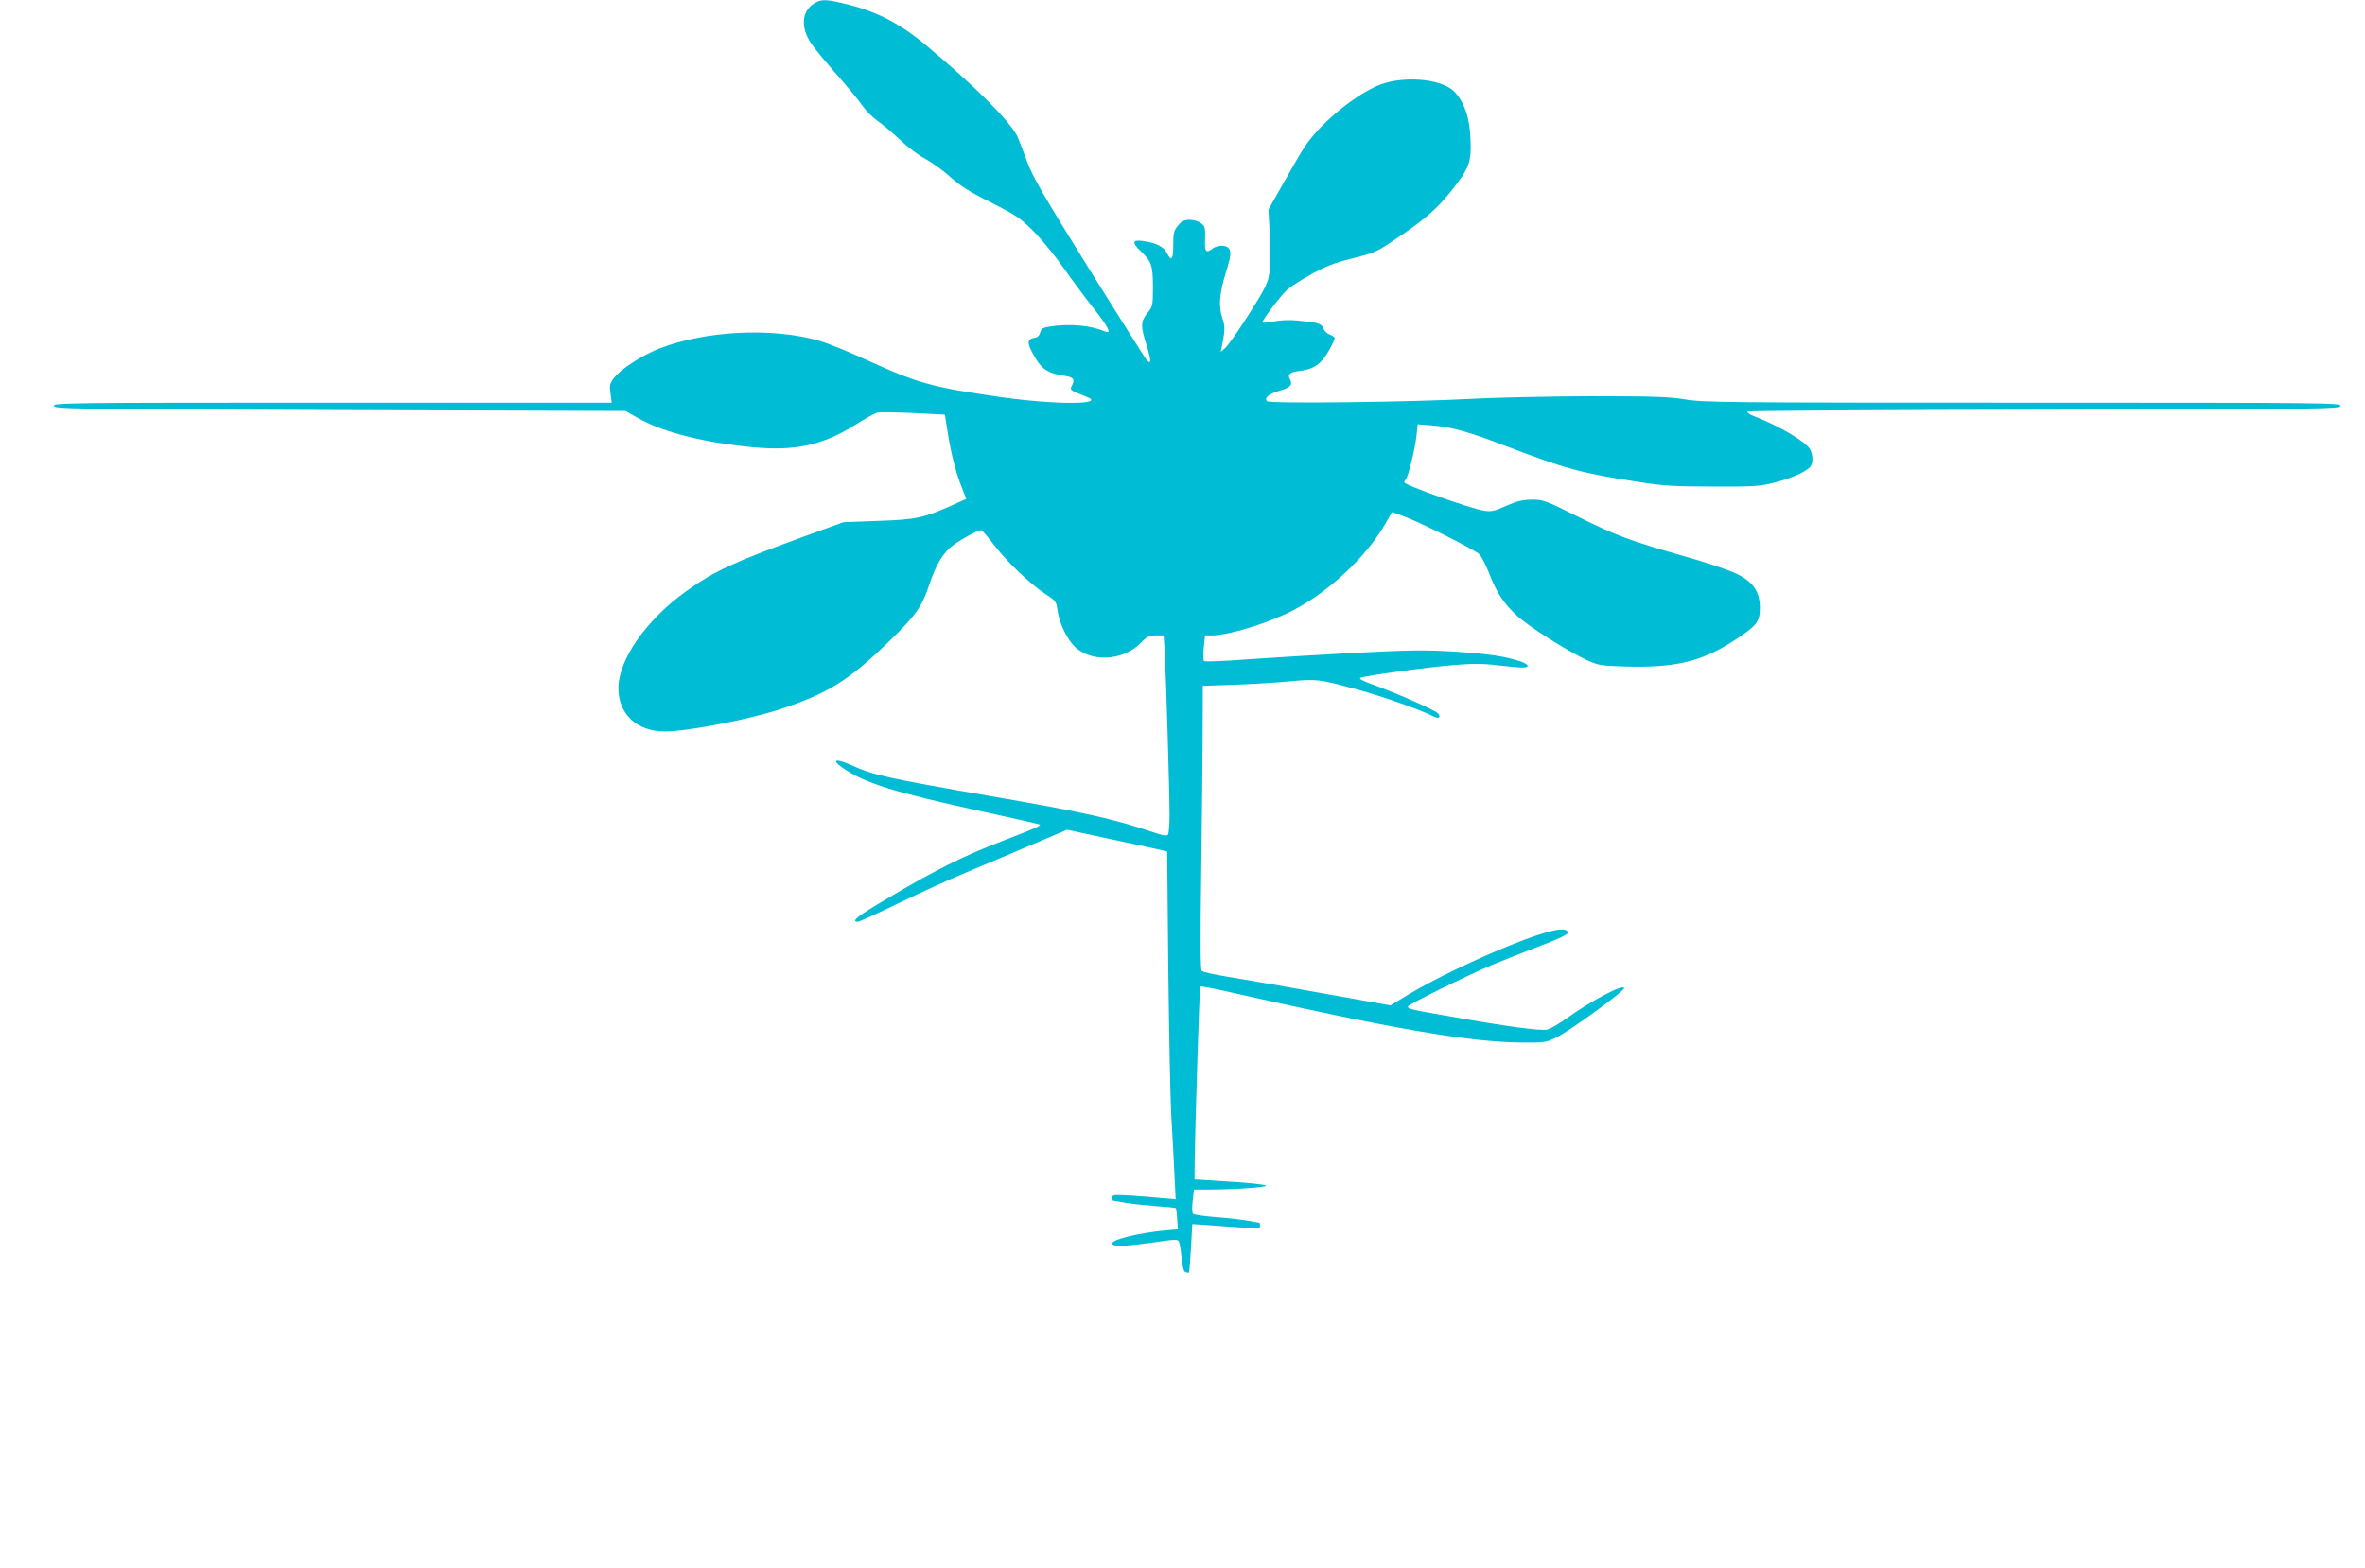 <?xml version="1.0" standalone="no"?>
<!DOCTYPE svg PUBLIC "-//W3C//DTD SVG 20010904//EN"
 "http://www.w3.org/TR/2001/REC-SVG-20010904/DTD/svg10.dtd">
<svg version="1.0" xmlns="http://www.w3.org/2000/svg"
 width="1280pt" height="849pt" viewBox="0 0 1280 849"
 preserveAspectRatio="xMidYMid meet">
<g transform="translate(0,849) scale(0.1,-0.1)"
fill="#00bcd4" stroke="none">
<path d="M4404 8470 c-66 -42 -71 -132 -13 -216 18 -27 81 -103 139 -169 58
-66 121 -142 139 -169 18 -26 54 -62 80 -80 25 -17 80 -63 121 -102 41 -39
103 -86 138 -104 35 -19 96 -62 135 -98 54 -48 107 -82 222 -139 136 -69 158
-84 231 -157 44 -45 116 -133 160 -196 44 -63 117 -161 162 -218 80 -101 101
-142 65 -127 -82 34 -191 44 -303 27 -36 -6 -45 -11 -50 -32 -4 -15 -14 -26
-27 -28 -45 -7 -47 -27 -7 -97 40 -73 76 -97 168 -110 48 -8 55 -19 36 -56
-11 -20 -8 -22 83 -58 107 -42 -170 -43 -465 -1 -375 54 -449 74 -727 201 -96
44 -211 91 -256 104 -254 73 -613 56 -867 -42 -93 -37 -207 -110 -243 -157
-25 -32 -27 -42 -21 -86 l7 -50 -1511 0 c-1434 0 -1511 -1 -1508 -17 3 -17 87
-18 1548 -23 l1545 -5 75 -42 c133 -74 350 -129 612 -154 230 -22 378 10 552
118 55 35 111 66 124 69 12 4 100 2 194 -2 l172 -9 17 -107 c19 -116 44 -212
78 -296 l21 -53 -67 -30 c-162 -73 -203 -82 -408 -89 l-190 -7 -220 -80 c-380
-139 -479 -185 -633 -295 -215 -155 -364 -368 -365 -523 -1 -140 100 -235 251
-235 120 0 453 64 623 120 257 84 374 157 587 364 149 144 182 191 222 312 37
111 75 173 132 215 46 33 131 79 147 79 6 0 37 -35 69 -78 71 -93 196 -212
279 -267 58 -38 61 -42 67 -91 8 -59 42 -136 80 -181 86 -102 273 -97 375 11
29 30 42 36 77 36 l42 0 6 -92 c7 -130 26 -763 26 -878 0 -52 -4 -101 -8 -108
-6 -9 -24 -7 -80 12 -214 73 -372 108 -881 196 -564 98 -636 114 -750 166 -87
40 -116 32 -49 -14 121 -83 273 -130 762 -237 165 -36 301 -67 304 -69 6 -7
-24 -20 -208 -91 -201 -77 -360 -156 -617 -309 -163 -96 -201 -126 -159 -126
7 0 105 45 217 99 112 55 276 129 364 166 88 37 248 104 355 150 l195 83 250
-54 c138 -29 260 -56 271 -59 l21 -5 6 -627 c4 -346 11 -704 16 -798 6 -93 13
-235 17 -314 l7 -144 -69 6 c-38 4 -115 10 -171 14 -92 5 -103 4 -103 -10 0
-10 2 -17 4 -17 2 0 28 -5 57 -10 30 -6 105 -14 166 -19 62 -4 115 -9 117 -12
2 -2 6 -29 7 -59 l4 -55 -75 -7 c-139 -14 -280 -48 -280 -69 0 -21 67 -18 274
12 62 9 80 9 86 -1 4 -7 11 -46 15 -87 5 -51 11 -76 21 -80 8 -3 17 -4 19 -2
2 3 7 62 11 133 l7 129 91 -6 c50 -4 133 -10 184 -13 81 -6 92 -5 92 10 0 9
-2 16 -4 16 -2 0 -28 5 -57 10 -30 6 -108 15 -173 20 -65 5 -123 13 -129 19
-5 5 -6 34 -2 70 l7 61 77 0 c144 0 322 13 313 22 -5 5 -94 15 -198 21 l-189
12 1 110 c3 200 26 930 30 934 3 3 80 -12 172 -33 859 -194 1279 -267 1562
-270 134 -1 136 -1 200 31 71 36 360 246 360 263 0 26 -177 -67 -305 -159 -44
-32 -94 -61 -111 -65 -35 -8 -222 17 -519 70 -225 39 -235 42 -235 55 0 10
304 160 455 225 50 21 162 65 250 99 107 40 160 65 160 75 0 38 -104 16 -310
-67 -191 -77 -419 -187 -545 -263 l-105 -63 -370 66 c-203 37 -431 76 -505 88
-74 12 -140 26 -146 33 -7 8 -8 165 -3 516 4 278 7 622 8 766 l1 261 178 6
c97 4 232 12 300 19 137 13 153 11 365 -47 123 -33 338 -109 398 -140 34 -18
49 -13 34 11 -10 16 -214 106 -358 159 -49 17 -74 31 -65 35 20 11 367 59 511
70 95 8 156 8 235 -2 134 -15 156 -15 160 -3 2 5 -14 15 -35 23 -81 28 -175
42 -358 54 -161 10 -243 9 -535 -6 -190 -10 -451 -26 -580 -35 -129 -10 -239
-14 -243 -10 -5 4 -6 37 -2 73 l7 66 39 0 c77 0 264 54 395 115 212 97 440
305 549 502 l29 51 56 -20 c96 -35 394 -185 417 -209 12 -13 36 -60 53 -104
41 -105 79 -163 150 -228 62 -58 266 -187 375 -239 65 -30 77 -32 206 -36 268
-9 415 25 588 136 128 83 146 104 146 180 0 90 -36 142 -129 187 -40 19 -167
62 -282 94 -294 84 -364 110 -574 214 -176 88 -187 92 -250 92 -52 -1 -80 -8
-139 -34 -62 -28 -81 -32 -118 -26 -73 11 -433 139 -433 154 0 4 4 11 9 17 13
14 49 161 57 233 l7 64 76 -6 c103 -8 201 -35 378 -103 356 -136 427 -155 753
-205 119 -19 189 -23 390 -23 222 -1 253 1 333 21 88 23 157 52 190 81 20 17
22 60 5 97 -18 40 -169 130 -301 180 -26 10 -44 22 -39 27 4 4 728 9 1607 10
1514 3 1600 4 1603 21 3 16 -84 17 -1721 17 -1595 0 -1731 1 -1828 18 -88 14
-168 17 -514 17 -225 -1 -513 -7 -640 -14 -324 -18 -1093 -27 -1107 -13 -18
18 8 39 68 57 59 17 72 32 55 63 -14 26 1 38 54 44 76 10 116 37 156 108 21
35 35 68 32 73 -3 4 -16 12 -29 17 -13 5 -28 20 -33 34 -10 25 -26 30 -142 41
-39 4 -89 2 -123 -5 -32 -6 -60 -9 -63 -6 -7 7 93 139 134 178 15 14 73 51
128 82 77 43 127 63 217 85 129 33 136 36 223 94 171 114 240 173 321 275 98
124 109 154 102 290 -5 108 -34 191 -86 245 -72 75 -295 90 -426 29 -140 -66
-310 -211 -388 -332 -20 -30 -71 -118 -114 -195 l-79 -140 5 -90 c10 -206 7
-266 -21 -325 -33 -70 -189 -309 -219 -335 l-23 -20 7 35 c17 87 17 101 1 150
-21 63 -15 132 20 246 28 89 30 115 13 132 -16 16 -60 15 -84 -3 -37 -28 -45
-19 -42 51 2 59 0 69 -21 85 -14 11 -39 19 -61 19 -30 0 -44 -6 -64 -31 -23
-27 -26 -39 -26 -105 0 -80 -10 -92 -35 -43 -18 34 -57 54 -127 64 -60 9 -64
-8 -12 -57 56 -53 64 -75 64 -191 0 -101 -1 -106 -30 -142 -37 -46 -37 -71 -4
-175 25 -82 26 -107 0 -79 -7 8 -147 230 -312 494 -251 405 -304 496 -335 580
-20 55 -44 117 -53 137 -39 82 -237 279 -494 493 -149 124 -278 189 -457 229
-90 21 -113 20 -151 -4z"/>
</g>
</svg>

